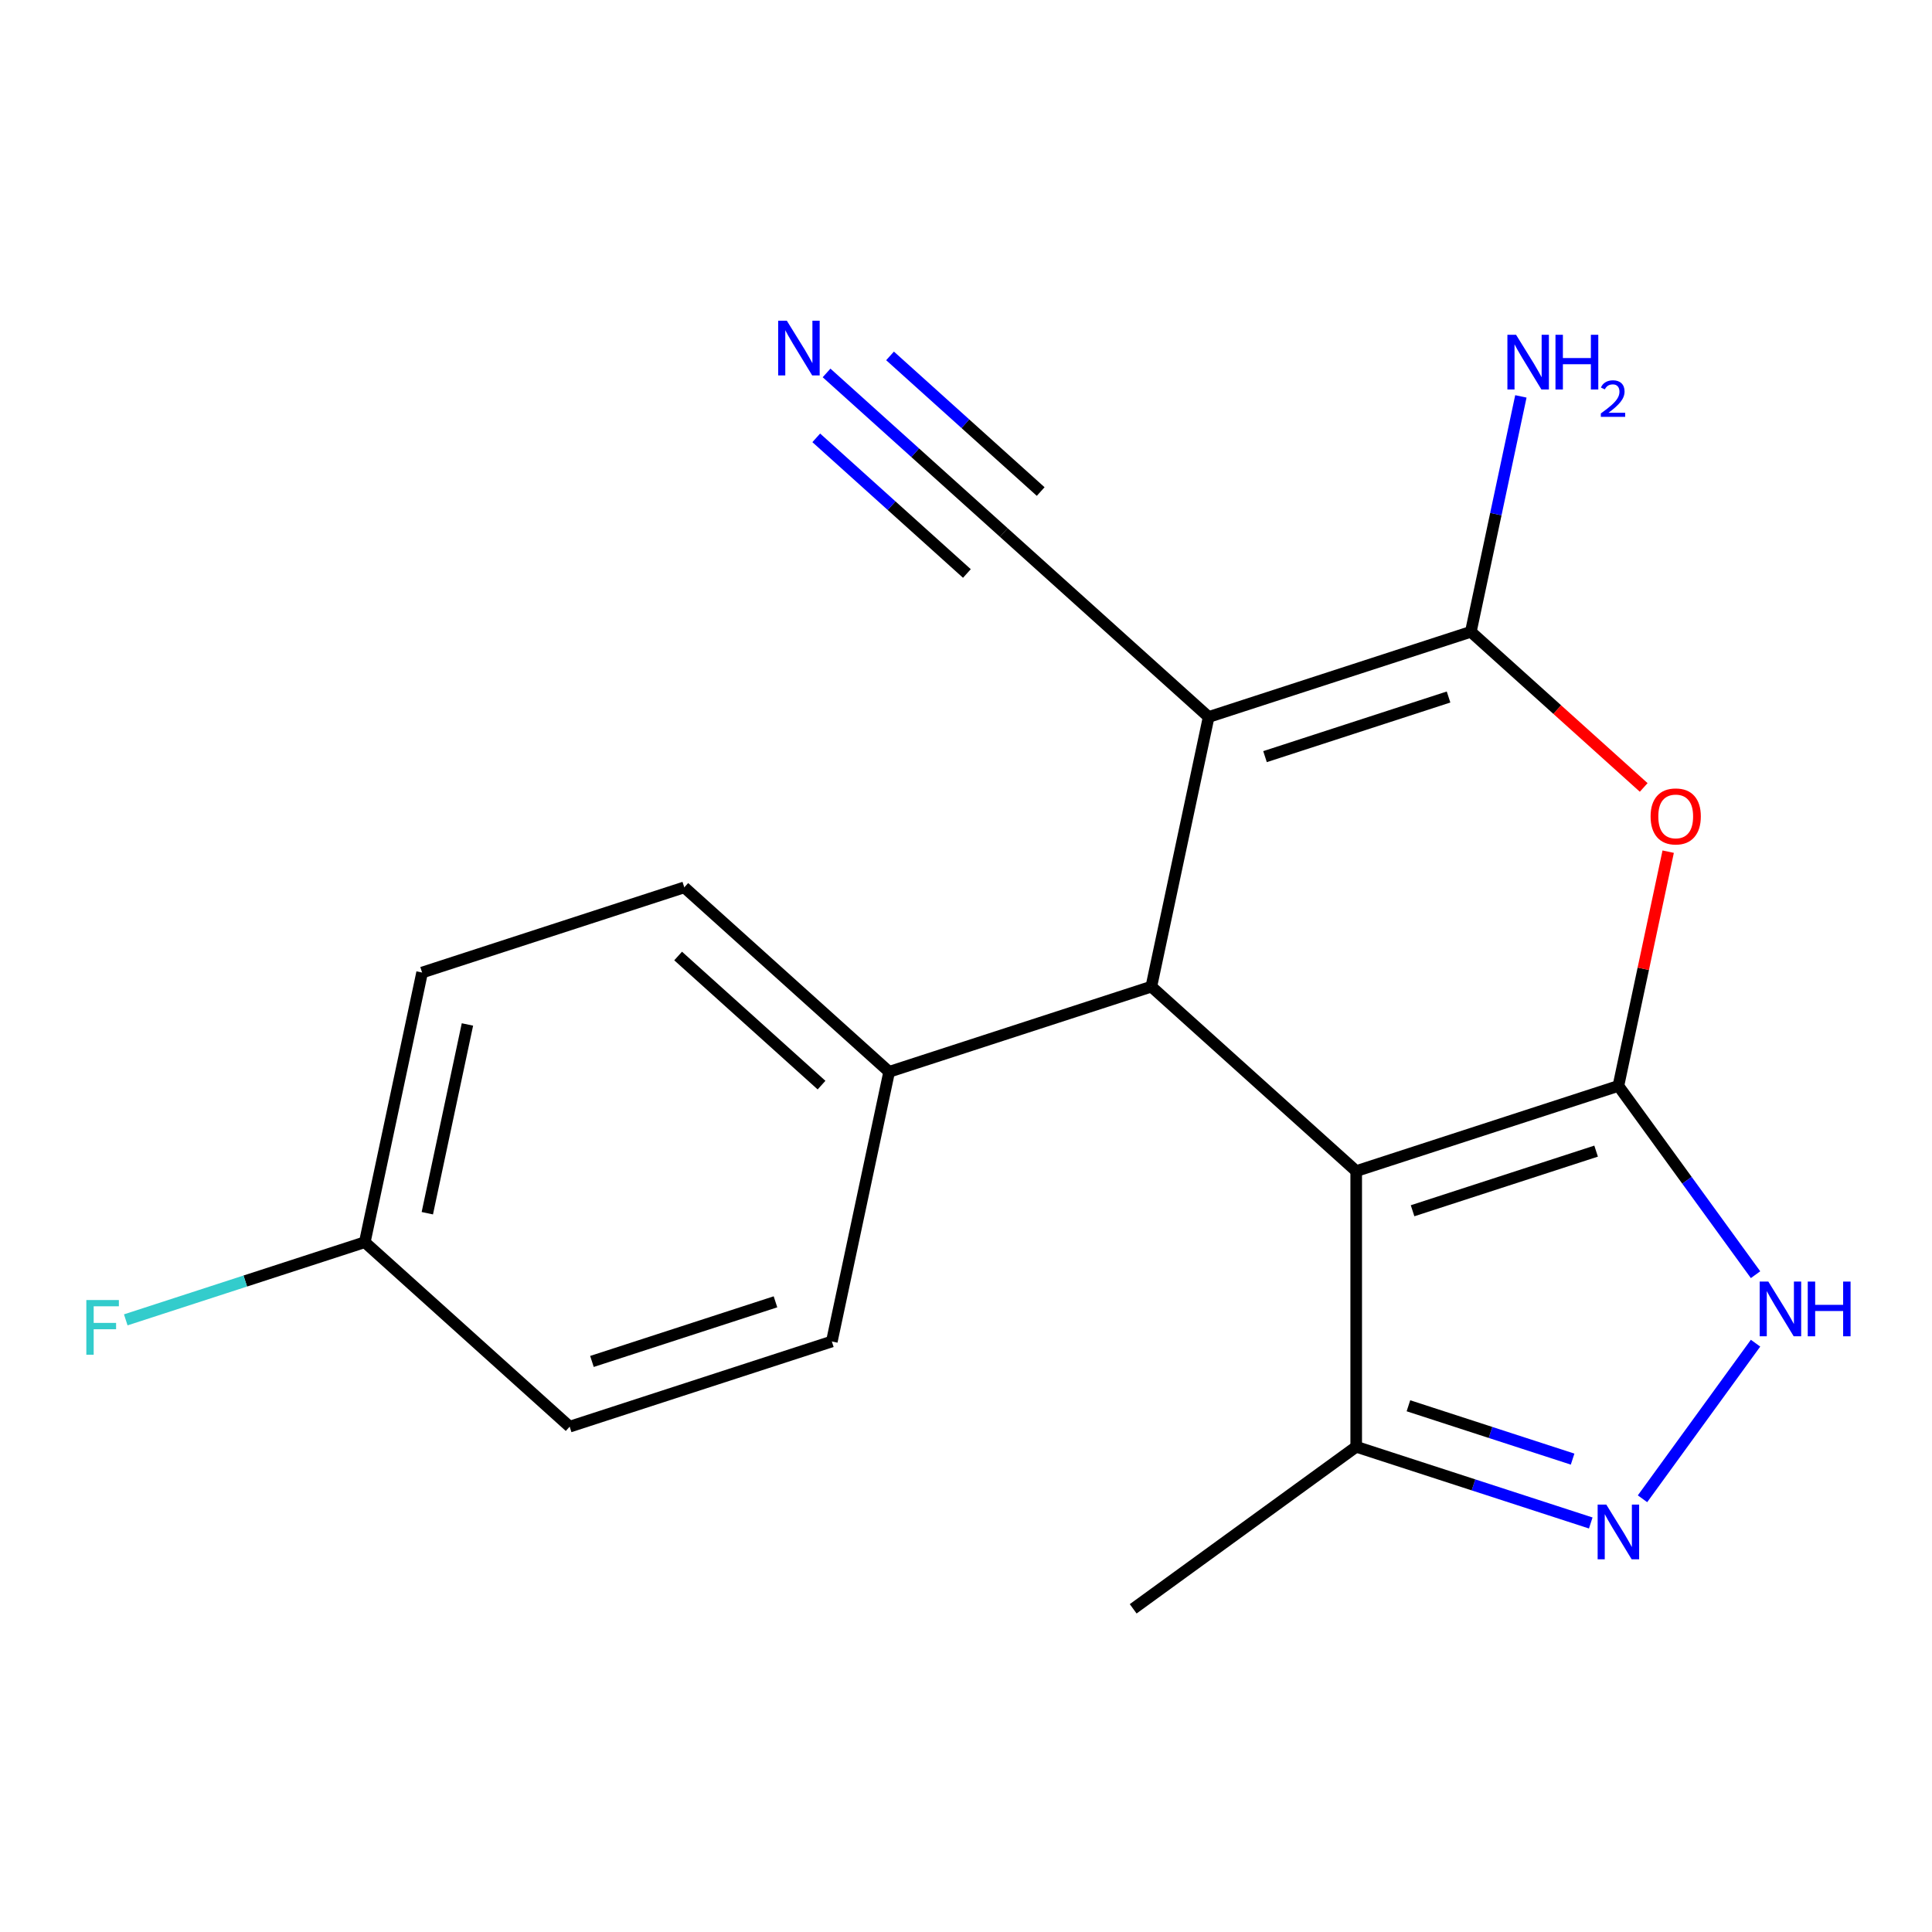 <?xml version='1.0' encoding='iso-8859-1'?>
<svg version='1.1' baseProfile='full'
              xmlns='http://www.w3.org/2000/svg'
                      xmlns:rdkit='http://www.rdkit.org/xml'
                      xmlns:xlink='http://www.w3.org/1999/xlink'
                  xml:space='preserve'
width='1000px' height='1000px' viewBox='0 0 1000 1000'>
<!-- END OF HEADER -->
<rect style='opacity:1.0;fill:#FFFFFF;stroke:none' width='1000' height='1000' x='0' y='0'> </rect>
<path class='bond-0' d='M 837.677,562.065 L 701.971,606.158' style='fill:none;fill-rule:evenodd;stroke:#000000;stroke-width:6px;stroke-linecap:butt;stroke-linejoin:miter;stroke-opacity:1' />
<path class='bond-0' d='M 826.14,595.82 L 731.146,626.686' style='fill:none;fill-rule:evenodd;stroke:#000000;stroke-width:6px;stroke-linecap:butt;stroke-linejoin:miter;stroke-opacity:1' />
<path class='bond-4' d='M 837.677,562.065 L 850.563,501.443' style='fill:none;fill-rule:evenodd;stroke:#000000;stroke-width:6px;stroke-linecap:butt;stroke-linejoin:miter;stroke-opacity:1' />
<path class='bond-4' d='M 850.563,501.443 L 863.449,440.82' style='fill:none;fill-rule:evenodd;stroke:#FF0000;stroke-width:6px;stroke-linecap:butt;stroke-linejoin:miter;stroke-opacity:1' />
<path class='bond-5' d='M 837.677,562.065 L 873.173,610.92' style='fill:none;fill-rule:evenodd;stroke:#000000;stroke-width:6px;stroke-linecap:butt;stroke-linejoin:miter;stroke-opacity:1' />
<path class='bond-5' d='M 873.173,610.92 L 908.669,659.776' style='fill:none;fill-rule:evenodd;stroke:#0000FF;stroke-width:6px;stroke-linecap:butt;stroke-linejoin:miter;stroke-opacity:1' />
<path class='bond-3' d='M 701.971,606.158 L 595.932,510.68' style='fill:none;fill-rule:evenodd;stroke:#000000;stroke-width:6px;stroke-linecap:butt;stroke-linejoin:miter;stroke-opacity:1' />
<path class='bond-7' d='M 701.971,606.158 L 701.971,748.848' style='fill:none;fill-rule:evenodd;stroke:#000000;stroke-width:6px;stroke-linecap:butt;stroke-linejoin:miter;stroke-opacity:1' />
<path class='bond-1' d='M 625.599,371.109 L 761.305,327.015' style='fill:none;fill-rule:evenodd;stroke:#000000;stroke-width:6px;stroke-linecap:butt;stroke-linejoin:miter;stroke-opacity:1' />
<path class='bond-1' d='M 654.774,391.636 L 749.768,360.77' style='fill:none;fill-rule:evenodd;stroke:#000000;stroke-width:6px;stroke-linecap:butt;stroke-linejoin:miter;stroke-opacity:1' />
<path class='bond-8' d='M 625.599,371.109 L 519.56,275.631' style='fill:none;fill-rule:evenodd;stroke:#000000;stroke-width:6px;stroke-linecap:butt;stroke-linejoin:miter;stroke-opacity:1' />
<path class='bond-20' d='M 625.599,371.109 L 595.932,510.68' style='fill:none;fill-rule:evenodd;stroke:#000000;stroke-width:6px;stroke-linecap:butt;stroke-linejoin:miter;stroke-opacity:1' />
<path class='bond-2' d='M 761.305,327.015 L 806.041,367.296' style='fill:none;fill-rule:evenodd;stroke:#000000;stroke-width:6px;stroke-linecap:butt;stroke-linejoin:miter;stroke-opacity:1' />
<path class='bond-2' d='M 806.041,367.296 L 850.777,407.576' style='fill:none;fill-rule:evenodd;stroke:#FF0000;stroke-width:6px;stroke-linecap:butt;stroke-linejoin:miter;stroke-opacity:1' />
<path class='bond-11' d='M 761.305,327.015 L 774.255,266.093' style='fill:none;fill-rule:evenodd;stroke:#000000;stroke-width:6px;stroke-linecap:butt;stroke-linejoin:miter;stroke-opacity:1' />
<path class='bond-11' d='M 774.255,266.093 L 787.204,205.171' style='fill:none;fill-rule:evenodd;stroke:#0000FF;stroke-width:6px;stroke-linecap:butt;stroke-linejoin:miter;stroke-opacity:1' />
<path class='bond-10' d='M 595.932,510.68 L 460.226,554.774' style='fill:none;fill-rule:evenodd;stroke:#000000;stroke-width:6px;stroke-linecap:butt;stroke-linejoin:miter;stroke-opacity:1' />
<path class='bond-6' d='M 908.669,695.23 L 850.159,775.762' style='fill:none;fill-rule:evenodd;stroke:#0000FF;stroke-width:6px;stroke-linecap:butt;stroke-linejoin:miter;stroke-opacity:1' />
<path class='bond-19' d='M 823.37,788.293 L 762.671,768.57' style='fill:none;fill-rule:evenodd;stroke:#0000FF;stroke-width:6px;stroke-linecap:butt;stroke-linejoin:miter;stroke-opacity:1' />
<path class='bond-19' d='M 762.671,768.57 L 701.971,748.848' style='fill:none;fill-rule:evenodd;stroke:#000000;stroke-width:6px;stroke-linecap:butt;stroke-linejoin:miter;stroke-opacity:1' />
<path class='bond-19' d='M 813.979,755.235 L 771.489,741.429' style='fill:none;fill-rule:evenodd;stroke:#0000FF;stroke-width:6px;stroke-linecap:butt;stroke-linejoin:miter;stroke-opacity:1' />
<path class='bond-19' d='M 771.489,741.429 L 729,727.624' style='fill:none;fill-rule:evenodd;stroke:#000000;stroke-width:6px;stroke-linecap:butt;stroke-linejoin:miter;stroke-opacity:1' />
<path class='bond-18' d='M 701.971,748.848 L 586.533,832.719' style='fill:none;fill-rule:evenodd;stroke:#000000;stroke-width:6px;stroke-linecap:butt;stroke-linejoin:miter;stroke-opacity:1' />
<path class='bond-9' d='M 519.56,275.631 L 473.694,234.333' style='fill:none;fill-rule:evenodd;stroke:#000000;stroke-width:6px;stroke-linecap:butt;stroke-linejoin:miter;stroke-opacity:1' />
<path class='bond-9' d='M 473.694,234.333 L 427.828,193.035' style='fill:none;fill-rule:evenodd;stroke:#0000FF;stroke-width:6px;stroke-linecap:butt;stroke-linejoin:miter;stroke-opacity:1' />
<path class='bond-9' d='M 538.656,254.423 L 499.67,219.32' style='fill:none;fill-rule:evenodd;stroke:#000000;stroke-width:6px;stroke-linecap:butt;stroke-linejoin:miter;stroke-opacity:1' />
<path class='bond-9' d='M 499.67,219.32 L 460.684,184.216' style='fill:none;fill-rule:evenodd;stroke:#0000FF;stroke-width:6px;stroke-linecap:butt;stroke-linejoin:miter;stroke-opacity:1' />
<path class='bond-9' d='M 500.464,296.839 L 461.478,261.735' style='fill:none;fill-rule:evenodd;stroke:#000000;stroke-width:6px;stroke-linecap:butt;stroke-linejoin:miter;stroke-opacity:1' />
<path class='bond-9' d='M 461.478,261.735 L 422.492,226.632' style='fill:none;fill-rule:evenodd;stroke:#0000FF;stroke-width:6px;stroke-linecap:butt;stroke-linejoin:miter;stroke-opacity:1' />
<path class='bond-12' d='M 460.226,554.774 L 354.187,459.296' style='fill:none;fill-rule:evenodd;stroke:#000000;stroke-width:6px;stroke-linecap:butt;stroke-linejoin:miter;stroke-opacity:1' />
<path class='bond-12' d='M 425.225,561.66 L 350.997,494.825' style='fill:none;fill-rule:evenodd;stroke:#000000;stroke-width:6px;stroke-linecap:butt;stroke-linejoin:miter;stroke-opacity:1' />
<path class='bond-13' d='M 460.226,554.774 L 430.559,694.345' style='fill:none;fill-rule:evenodd;stroke:#000000;stroke-width:6px;stroke-linecap:butt;stroke-linejoin:miter;stroke-opacity:1' />
<path class='bond-16' d='M 354.187,459.296 L 218.481,503.389' style='fill:none;fill-rule:evenodd;stroke:#000000;stroke-width:6px;stroke-linecap:butt;stroke-linejoin:miter;stroke-opacity:1' />
<path class='bond-15' d='M 430.559,694.345 L 294.854,738.439' style='fill:none;fill-rule:evenodd;stroke:#000000;stroke-width:6px;stroke-linecap:butt;stroke-linejoin:miter;stroke-opacity:1' />
<path class='bond-15' d='M 401.385,673.818 L 306.391,704.684' style='fill:none;fill-rule:evenodd;stroke:#000000;stroke-width:6px;stroke-linecap:butt;stroke-linejoin:miter;stroke-opacity:1' />
<path class='bond-14' d='M 188.814,642.961 L 294.854,738.439' style='fill:none;fill-rule:evenodd;stroke:#000000;stroke-width:6px;stroke-linecap:butt;stroke-linejoin:miter;stroke-opacity:1' />
<path class='bond-17' d='M 188.814,642.961 L 126.955,663.06' style='fill:none;fill-rule:evenodd;stroke:#000000;stroke-width:6px;stroke-linecap:butt;stroke-linejoin:miter;stroke-opacity:1' />
<path class='bond-17' d='M 126.955,663.06 L 65.096,683.16' style='fill:none;fill-rule:evenodd;stroke:#33CCCC;stroke-width:6px;stroke-linecap:butt;stroke-linejoin:miter;stroke-opacity:1' />
<path class='bond-21' d='M 188.814,642.961 L 218.481,503.389' style='fill:none;fill-rule:evenodd;stroke:#000000;stroke-width:6px;stroke-linecap:butt;stroke-linejoin:miter;stroke-opacity:1' />
<path class='bond-21' d='M 221.179,627.959 L 241.946,530.258' style='fill:none;fill-rule:evenodd;stroke:#000000;stroke-width:6px;stroke-linecap:butt;stroke-linejoin:miter;stroke-opacity:1' />
<path  class='atom-5' d='M 854.344 422.573
Q 854.344 415.773, 857.704 411.973
Q 861.064 408.173, 867.344 408.173
Q 873.624 408.173, 876.984 411.973
Q 880.344 415.773, 880.344 422.573
Q 880.344 429.453, 876.944 433.373
Q 873.544 437.253, 867.344 437.253
Q 861.104 437.253, 857.704 433.373
Q 854.344 429.493, 854.344 422.573
M 867.344 434.053
Q 871.664 434.053, 873.984 431.173
Q 876.344 428.253, 876.344 422.573
Q 876.344 417.013, 873.984 414.213
Q 871.664 411.373, 867.344 411.373
Q 863.024 411.373, 860.664 414.173
Q 858.344 416.973, 858.344 422.573
Q 858.344 428.293, 860.664 431.173
Q 863.024 434.053, 867.344 434.053
' fill='#FF0000'/>
<path  class='atom-6' d='M 915.288 663.343
L 924.568 678.343
Q 925.488 679.823, 926.968 682.503
Q 928.448 685.183, 928.528 685.343
L 928.528 663.343
L 932.288 663.343
L 932.288 691.663
L 928.408 691.663
L 918.448 675.263
Q 917.288 673.343, 916.048 671.143
Q 914.848 668.943, 914.488 668.263
L 914.488 691.663
L 910.808 691.663
L 910.808 663.343
L 915.288 663.343
' fill='#0000FF'/>
<path  class='atom-6' d='M 935.688 663.343
L 939.528 663.343
L 939.528 675.383
L 954.008 675.383
L 954.008 663.343
L 957.848 663.343
L 957.848 691.663
L 954.008 691.663
L 954.008 678.583
L 939.528 678.583
L 939.528 691.663
L 935.688 691.663
L 935.688 663.343
' fill='#0000FF'/>
<path  class='atom-7' d='M 831.417 778.782
L 840.697 793.782
Q 841.617 795.262, 843.097 797.942
Q 844.577 800.622, 844.657 800.782
L 844.657 778.782
L 848.417 778.782
L 848.417 807.102
L 844.537 807.102
L 834.577 790.702
Q 833.417 788.782, 832.177 786.582
Q 830.977 784.382, 830.617 783.702
L 830.617 807.102
L 826.937 807.102
L 826.937 778.782
L 831.417 778.782
' fill='#0000FF'/>
<path  class='atom-10' d='M 407.261 165.993
L 416.541 180.993
Q 417.461 182.473, 418.941 185.153
Q 420.421 187.833, 420.501 187.993
L 420.501 165.993
L 424.261 165.993
L 424.261 194.313
L 420.381 194.313
L 410.421 177.913
Q 409.261 175.993, 408.021 173.793
Q 406.821 171.593, 406.461 170.913
L 406.461 194.313
L 402.781 194.313
L 402.781 165.993
L 407.261 165.993
' fill='#0000FF'/>
<path  class='atom-12' d='M 784.712 173.284
L 793.992 188.284
Q 794.912 189.764, 796.392 192.444
Q 797.872 195.124, 797.952 195.284
L 797.952 173.284
L 801.712 173.284
L 801.712 201.604
L 797.832 201.604
L 787.872 185.204
Q 786.712 183.284, 785.472 181.084
Q 784.272 178.884, 783.912 178.204
L 783.912 201.604
L 780.232 201.604
L 780.232 173.284
L 784.712 173.284
' fill='#0000FF'/>
<path  class='atom-12' d='M 805.112 173.284
L 808.952 173.284
L 808.952 185.324
L 823.432 185.324
L 823.432 173.284
L 827.272 173.284
L 827.272 201.604
L 823.432 201.604
L 823.432 188.524
L 808.952 188.524
L 808.952 201.604
L 805.112 201.604
L 805.112 173.284
' fill='#0000FF'/>
<path  class='atom-12' d='M 828.645 200.61
Q 829.331 198.841, 830.968 197.864
Q 832.605 196.861, 834.875 196.861
Q 837.7 196.861, 839.284 198.392
Q 840.868 199.924, 840.868 202.643
Q 840.868 205.415, 838.809 208.002
Q 836.776 210.589, 832.552 213.652
L 841.185 213.652
L 841.185 215.764
L 828.592 215.764
L 828.592 213.995
Q 832.077 211.513, 834.136 209.665
Q 836.222 207.817, 837.225 206.154
Q 838.228 204.491, 838.228 202.775
Q 838.228 200.98, 837.33 199.976
Q 836.433 198.973, 834.875 198.973
Q 833.37 198.973, 832.367 199.58
Q 831.364 200.188, 830.651 201.534
L 828.645 200.61
' fill='#0000FF'/>
<path  class='atom-18' d='M 44.688 672.894
L 61.528 672.894
L 61.528 676.134
L 48.488 676.134
L 48.488 684.734
L 60.088 684.734
L 60.088 688.014
L 48.488 688.014
L 48.488 701.214
L 44.688 701.214
L 44.688 672.894
' fill='#33CCCC'/>
</svg>

